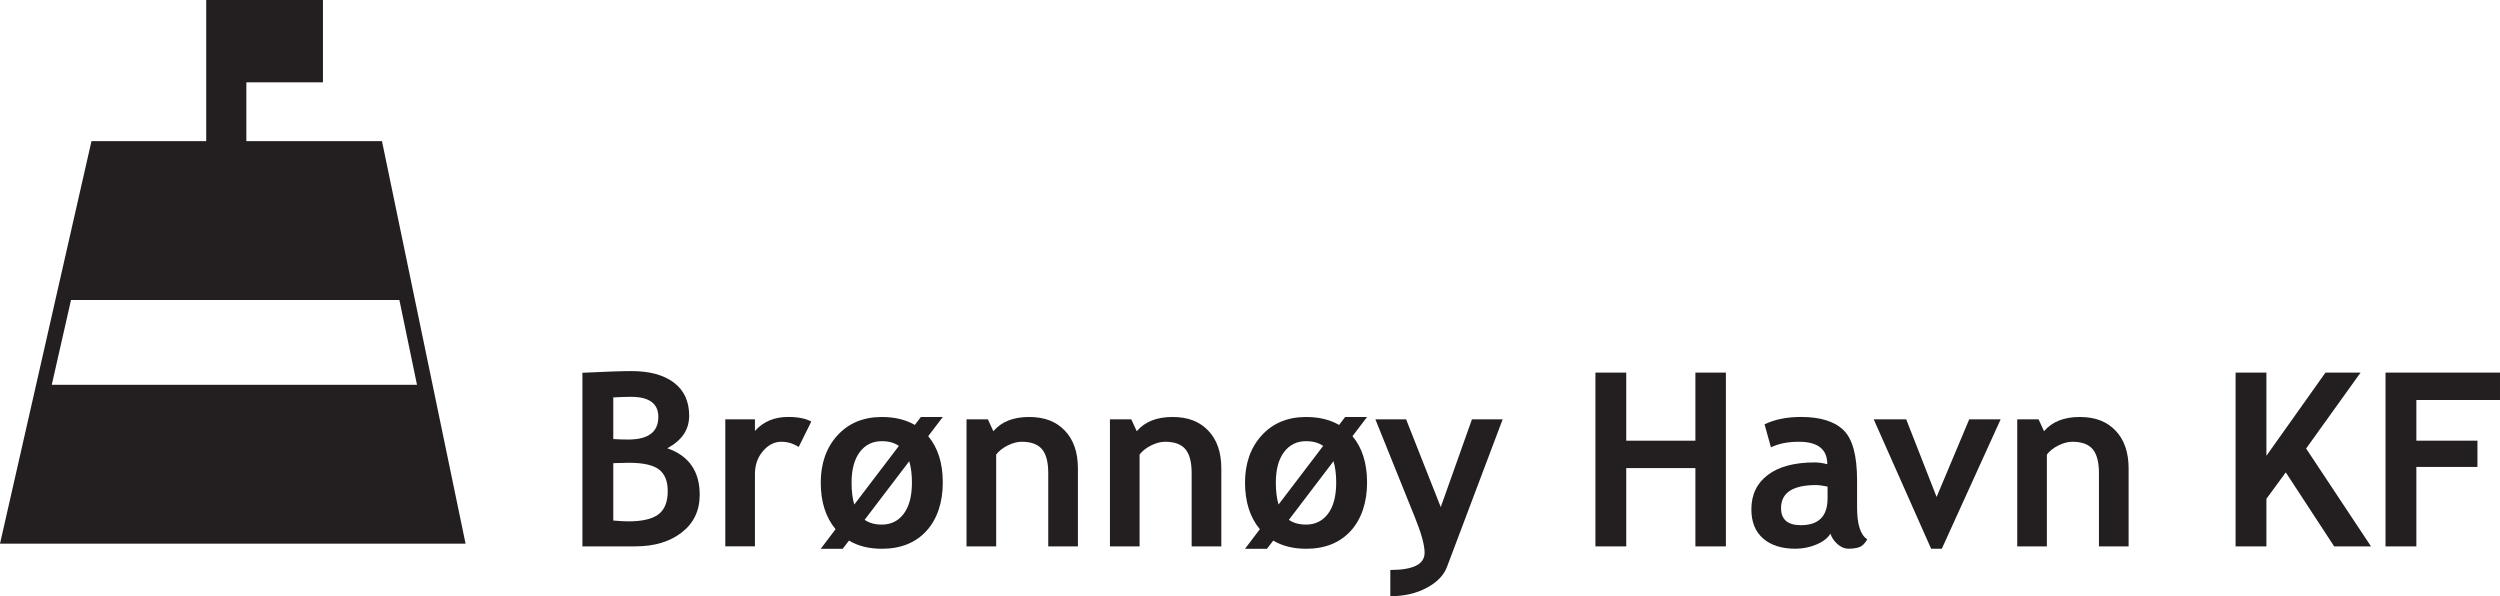 <?xml version="1.0" encoding="UTF-8"?><svg id="Layer_2" xmlns="http://www.w3.org/2000/svg" viewBox="0 0 673.1 160.52"><defs><style>.cls-1{fill:#231f20;stroke-width:0px;}</style></defs><g id="Layer_1-2"><path class="cls-1" d="m171.12,147.11h-14.31v-46.75c6.3-.3,10.72-.45,13.25-.45,4.85,0,8.65,1.04,11.39,3.11,2.74,2.08,4.1,5.04,4.1,8.89s-1.96,6.63-5.88,8.78c5.81,2.02,8.72,6.2,8.72,12.52,0,4.26-1.61,7.64-4.82,10.14-3.22,2.5-7.37,3.75-12.46,3.75Zm-6-40.11v11.21c1.28.08,2.62.13,4.02.13,5.41,0,8.11-2.03,8.11-6.1,0-3.6-2.46-5.4-7.38-5.4-1.3,0-2.89.05-4.76.16Zm0,17.69v15.46c1.68.15,3.04.22,4.09.22,3.7,0,6.39-.63,8.06-1.88,1.67-1.26,2.51-3.34,2.51-6.26,0-2.66-.78-4.6-2.33-5.81-1.55-1.21-4.27-1.82-8.14-1.82-.81,0-2.2.03-4.18.1Z"/><path class="cls-1" d="m215.04,120.35c-1.43-.94-2.99-1.41-4.69-1.41-1.85,0-3.5.84-4.93,2.52-1.44,1.68-2.16,3.74-2.16,6.16v19.48h-7.98v-34.2h7.98v3.13c2.24-2.51,5.21-3.77,8.91-3.77,2.73,0,4.81.42,6.26,1.25l-3.39,6.83Z"/><path class="cls-1" d="m253.84,112.27l-3.93,5.17c2.62,3.11,3.93,7.27,3.93,12.49s-1.46,9.78-4.39,13c-2.93,3.21-6.94,4.82-12.02,4.82-3.43,0-6.38-.73-8.85-2.2l-1.69,2.2h-5.91l3.99-5.27c-2.66-3.19-3.99-7.38-3.99-12.55s1.51-9.46,4.52-12.74c3.01-3.28,6.99-4.92,11.93-4.92,3.45,0,6.41.71,8.88,2.14l1.63-2.14h5.91Zm-11.82,7.79c-1.21-.85-2.75-1.28-4.6-1.28-2.49,0-4.47.98-5.94,2.94-1.47,1.96-2.2,4.7-2.2,8.21,0,2.34.24,4.31.73,5.91l12.01-15.78Zm-9.23,19.9c1.21.85,2.76,1.28,4.63,1.28,2.49,0,4.47-.98,5.92-2.94,1.46-1.96,2.19-4.75,2.19-8.37,0-2.26-.25-4.17-.73-5.75l-12.01,15.78Z"/><path class="cls-1" d="m282.23,147.11v-19.77c0-2.92-.56-5.05-1.68-6.39-1.12-1.34-2.94-2.01-5.48-2.01-1.17,0-2.42.33-3.75.99-1.33.66-2.37,1.48-3.11,2.46v24.72h-7.98v-34.2h5.75l1.47,3.19c2.17-2.56,5.38-3.83,9.61-3.83s7.28,1.22,9.63,3.66c2.35,2.44,3.53,5.84,3.53,10.2v20.98h-7.98Z"/><path class="cls-1" d="m320.84,147.11v-19.77c0-2.92-.56-5.05-1.68-6.39-1.12-1.34-2.94-2.01-5.48-2.01-1.17,0-2.42.33-3.75.99-1.33.66-2.37,1.48-3.11,2.46v24.72h-7.98v-34.2h5.75l1.47,3.19c2.17-2.56,5.38-3.83,9.61-3.83s7.28,1.22,9.63,3.66c2.35,2.44,3.53,5.84,3.53,10.2v20.98h-7.98Z"/><path class="cls-1" d="m368.07,112.27l-3.93,5.17c2.62,3.11,3.93,7.27,3.93,12.49s-1.46,9.78-4.39,13c-2.93,3.21-6.94,4.82-12.02,4.82-3.43,0-6.38-.73-8.85-2.2l-1.69,2.2h-5.91l3.99-5.27c-2.66-3.19-3.99-7.38-3.99-12.55s1.51-9.46,4.52-12.74c3.01-3.28,6.99-4.92,11.93-4.92,3.45,0,6.41.71,8.88,2.14l1.63-2.14h5.91Zm-11.82,7.79c-1.21-.85-2.75-1.28-4.6-1.28-2.49,0-4.47.98-5.94,2.94-1.47,1.96-2.2,4.7-2.2,8.21,0,2.34.24,4.31.73,5.91l12.01-15.78Zm-9.23,19.9c1.21.85,2.76,1.28,4.63,1.28,2.49,0,4.46-.98,5.92-2.94,1.46-1.96,2.19-4.75,2.19-8.37,0-2.26-.25-4.17-.73-5.75l-12.01,15.78Z"/><path class="cls-1" d="m389.6,152.6c-.85,2.28-2.68,4.17-5.48,5.67s-6.06,2.25-9.79,2.25v-7.06c6.15,0,9.23-1.54,9.23-4.63,0-2.04-.85-5.17-2.55-9.39l-10.7-26.54h8.27l9.33,23.63,8.4-23.63h8.27l-14.98,39.7Z"/><path class="cls-1" d="m456.47,147.11v-21.08h-18.62v21.08h-8.3v-46.79h8.3v18.33h18.62v-18.33h8.21v46.79h-8.21Z"/><path class="cls-1" d="m492.82,143.69c-.72,1.19-1.99,2.17-3.79,2.92-1.8.76-3.68,1.13-5.64,1.13-3.68,0-6.58-.92-8.69-2.76-2.11-1.84-3.16-4.46-3.16-7.84,0-3.96,1.48-7.06,4.46-9.29,2.97-2.24,7.19-3.35,12.66-3.35.94,0,2.04.16,3.32.48,0-4.02-2.54-6.04-7.63-6.04-3,0-5.51.5-7.54,1.5l-1.72-6.2c2.75-1.32,6.01-1.98,9.8-1.98,5.22,0,9.04,1.19,11.47,3.56,2.43,2.37,3.64,6.87,3.64,13.49v7.31c0,4.56.91,7.42,2.75,8.59-.66,1.15-1.39,1.86-2.2,2.12-.81.27-1.74.4-2.78.4-1.15,0-2.18-.43-3.1-1.28-.92-.85-1.53-1.78-1.85-2.78Zm-.77-12.68c-1.36-.28-2.38-.41-3.07-.41-6.3,0-9.45,2.07-9.45,6.2,0,3.07,1.78,4.6,5.33,4.6,4.79,0,7.19-2.4,7.19-7.19v-3.19Z"/><path class="cls-1" d="m522.81,147.75h-2.87l-15.46-34.84h8.75l8.18,20.89,8.78-20.89h8.46l-15.84,34.84Z"/><path class="cls-1" d="m565.12,147.11v-19.77c0-2.92-.56-5.05-1.68-6.39-1.12-1.34-2.94-2.01-5.48-2.01-1.17,0-2.42.33-3.75.99-1.33.66-2.37,1.48-3.11,2.46v24.72h-7.98v-34.2h5.75l1.47,3.19c2.17-2.56,5.38-3.83,9.61-3.83s7.28,1.22,9.63,3.66c2.35,2.44,3.53,5.84,3.53,10.2v20.98h-7.98Z"/><path class="cls-1" d="m628.45,147.11l-13.03-19.93-5.21,7.12v12.81h-8.3v-46.79h8.3v22.39l15.9-22.39h9.45l-14.66,20.44,17.47,26.35h-9.93Z"/><path class="cls-1" d="m650.58,107.7v10.95h16.45v7.06h-16.45v21.4h-8.3v-46.79h30.82v7.38h-22.52Z"/><path class="cls-1" d="m117.32,107.71l-6.45-31.05-8.03-38.67h-36.51v-15.82h20.62V0h-31.43v37.99h-30.89l-8.79,38.67-7.05,31.05L0,146.38h125.35l-8.03-38.67Zm-98.2-26.94h88.41l4.74,22.83H13.94l5.18-22.83Z"/></g></svg>